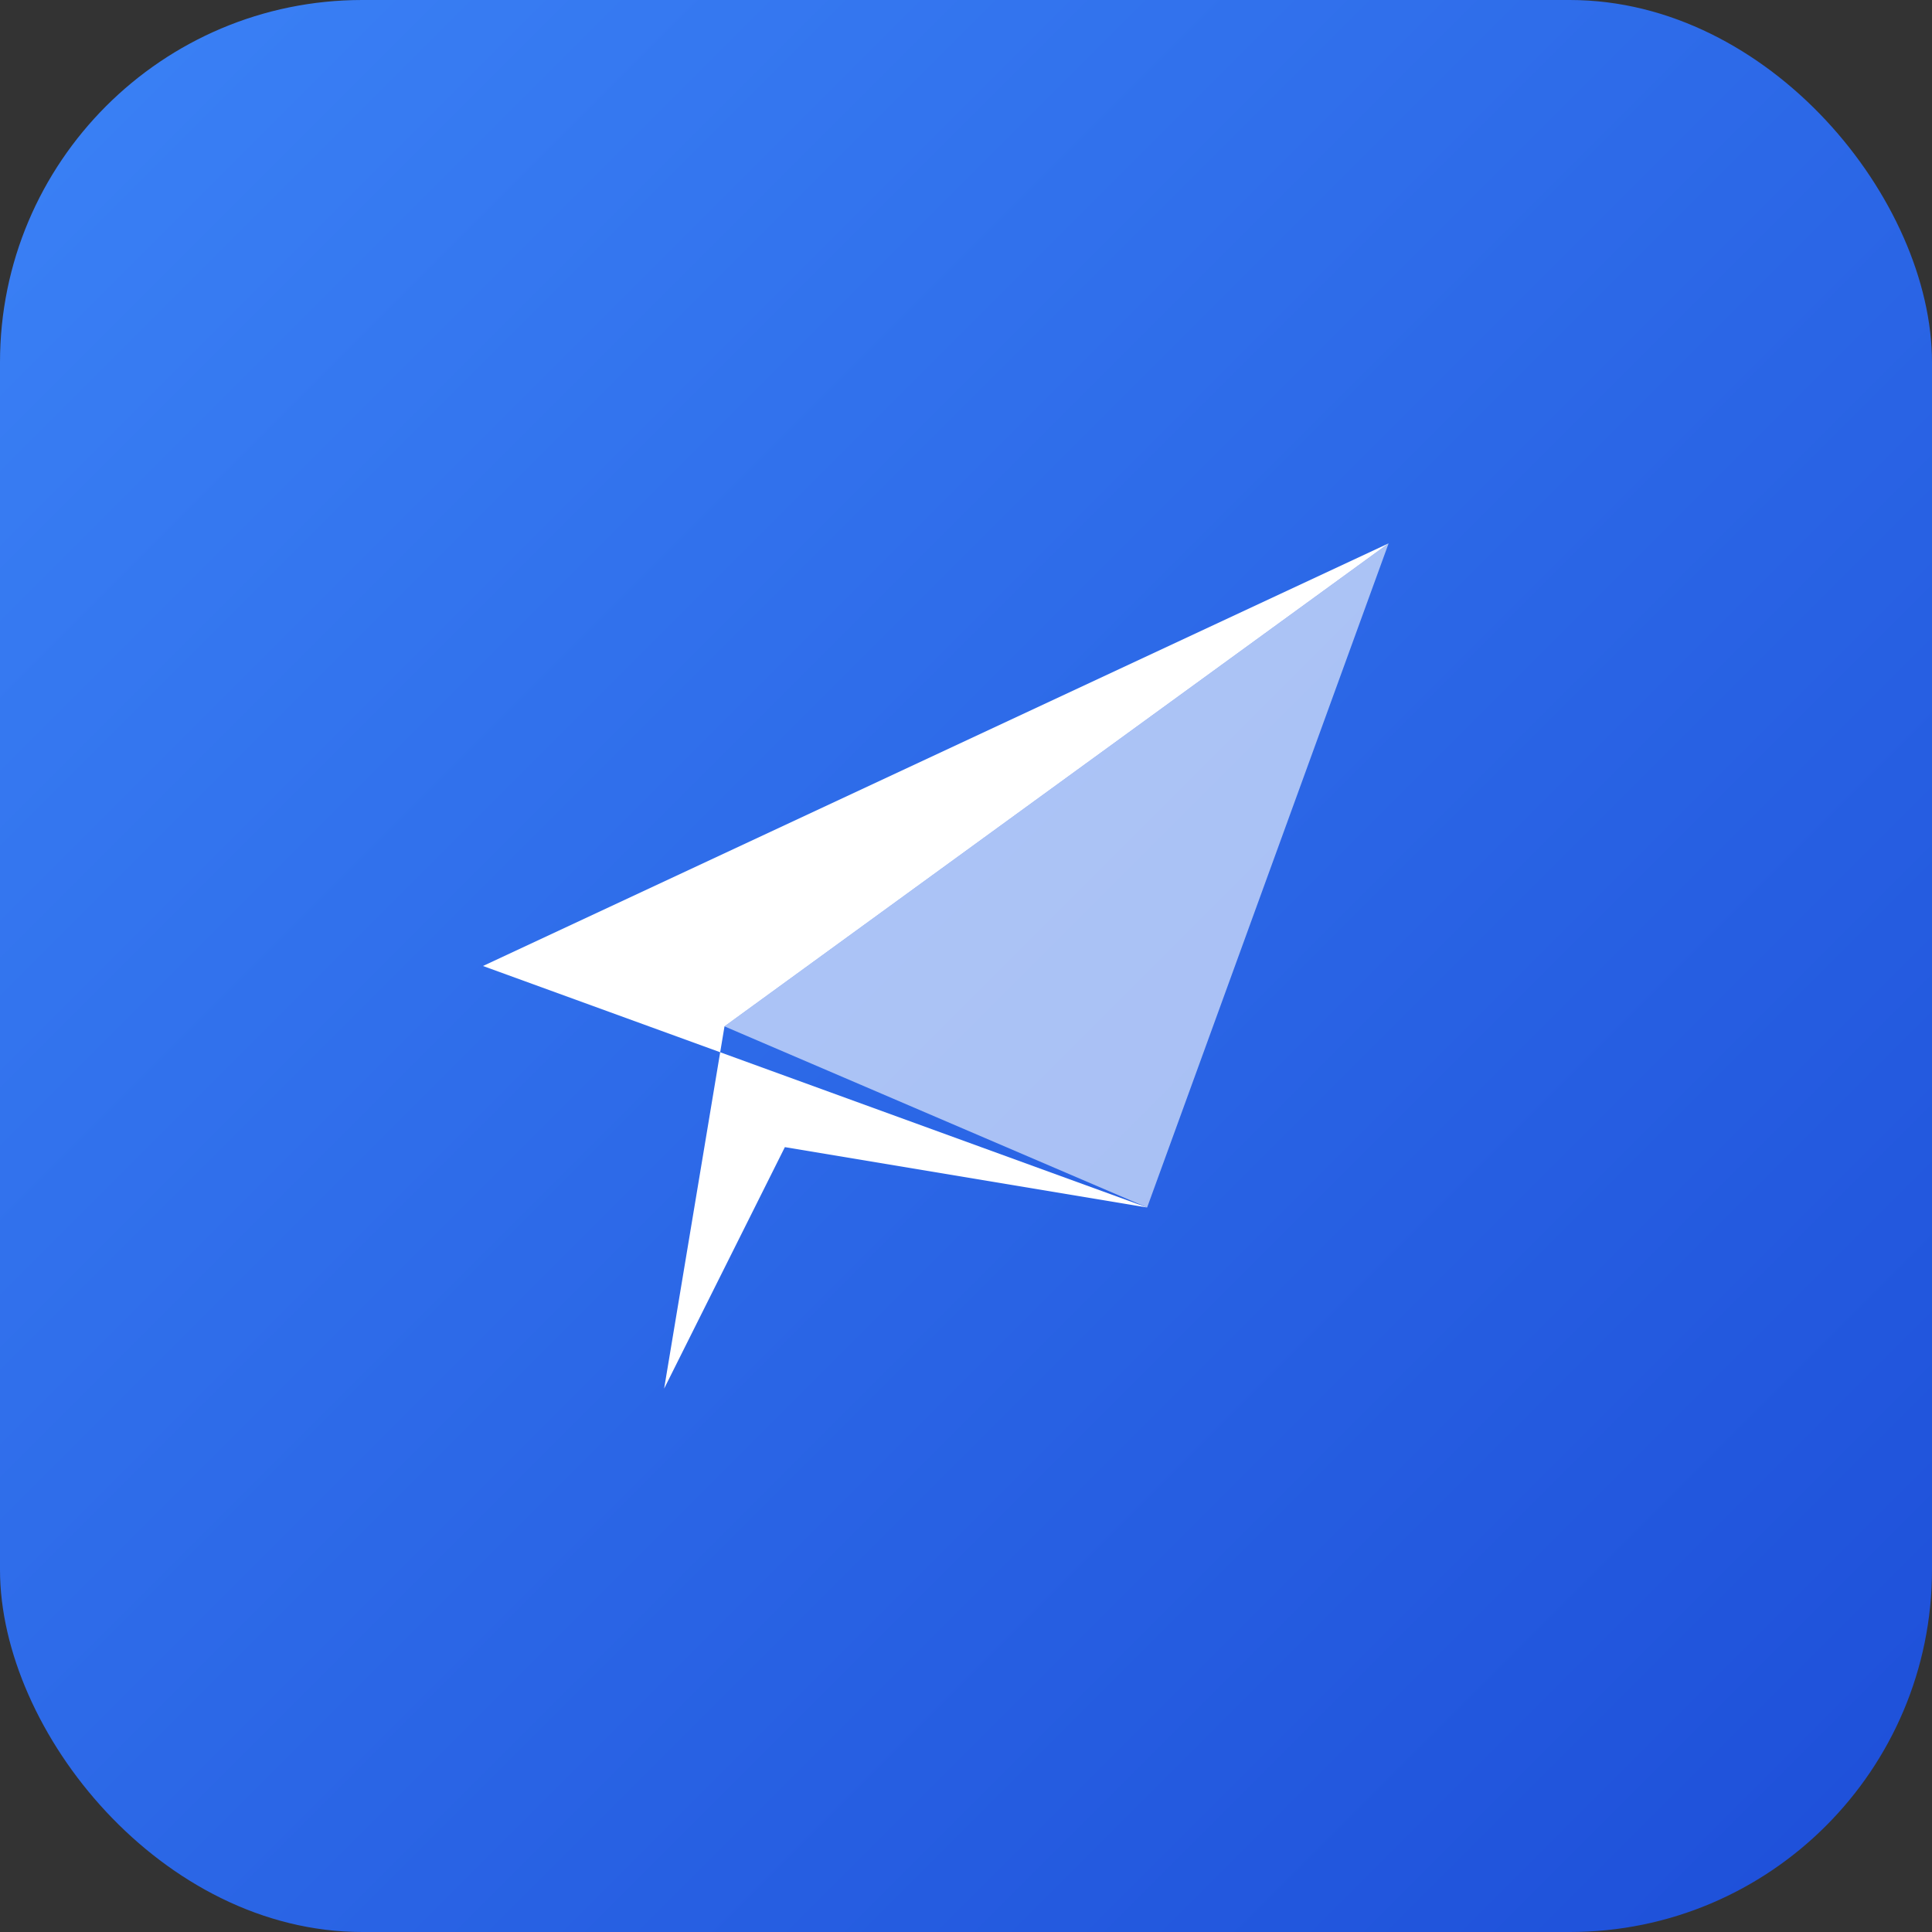 <svg width="32" height="32" viewBox="0 0 32 32" xmlns="http://www.w3.org/2000/svg">
  <rect x="0" y="0" width="32" height="32" fill="#333333" stroke="none"/>
  <defs>
    <linearGradient id="faviconGradient" x1="0%" y1="0%" x2="100%" y2="100%">
      <stop offset="0%" style="stop-color:#3B82F6;stop-opacity:1" />
      <stop offset="100%" style="stop-color:#1D4ED8;stop-opacity:1" />
    </linearGradient>
  </defs>

  <!-- Background -->
  <rect width="32" height="32" rx="6" fill="url(#faviconGradient)"/>

  <!-- Telegram-style paper airplane -->
  <path d="M 8 16 L 23 9 L 12 17 L 11 23 L 13 19 L 19 20 L 8 16 Z" fill="white"/>
  <path d="M 12 17 L 19 20 L 23 9 Z" fill="white" opacity="0.6"/>
</svg>
